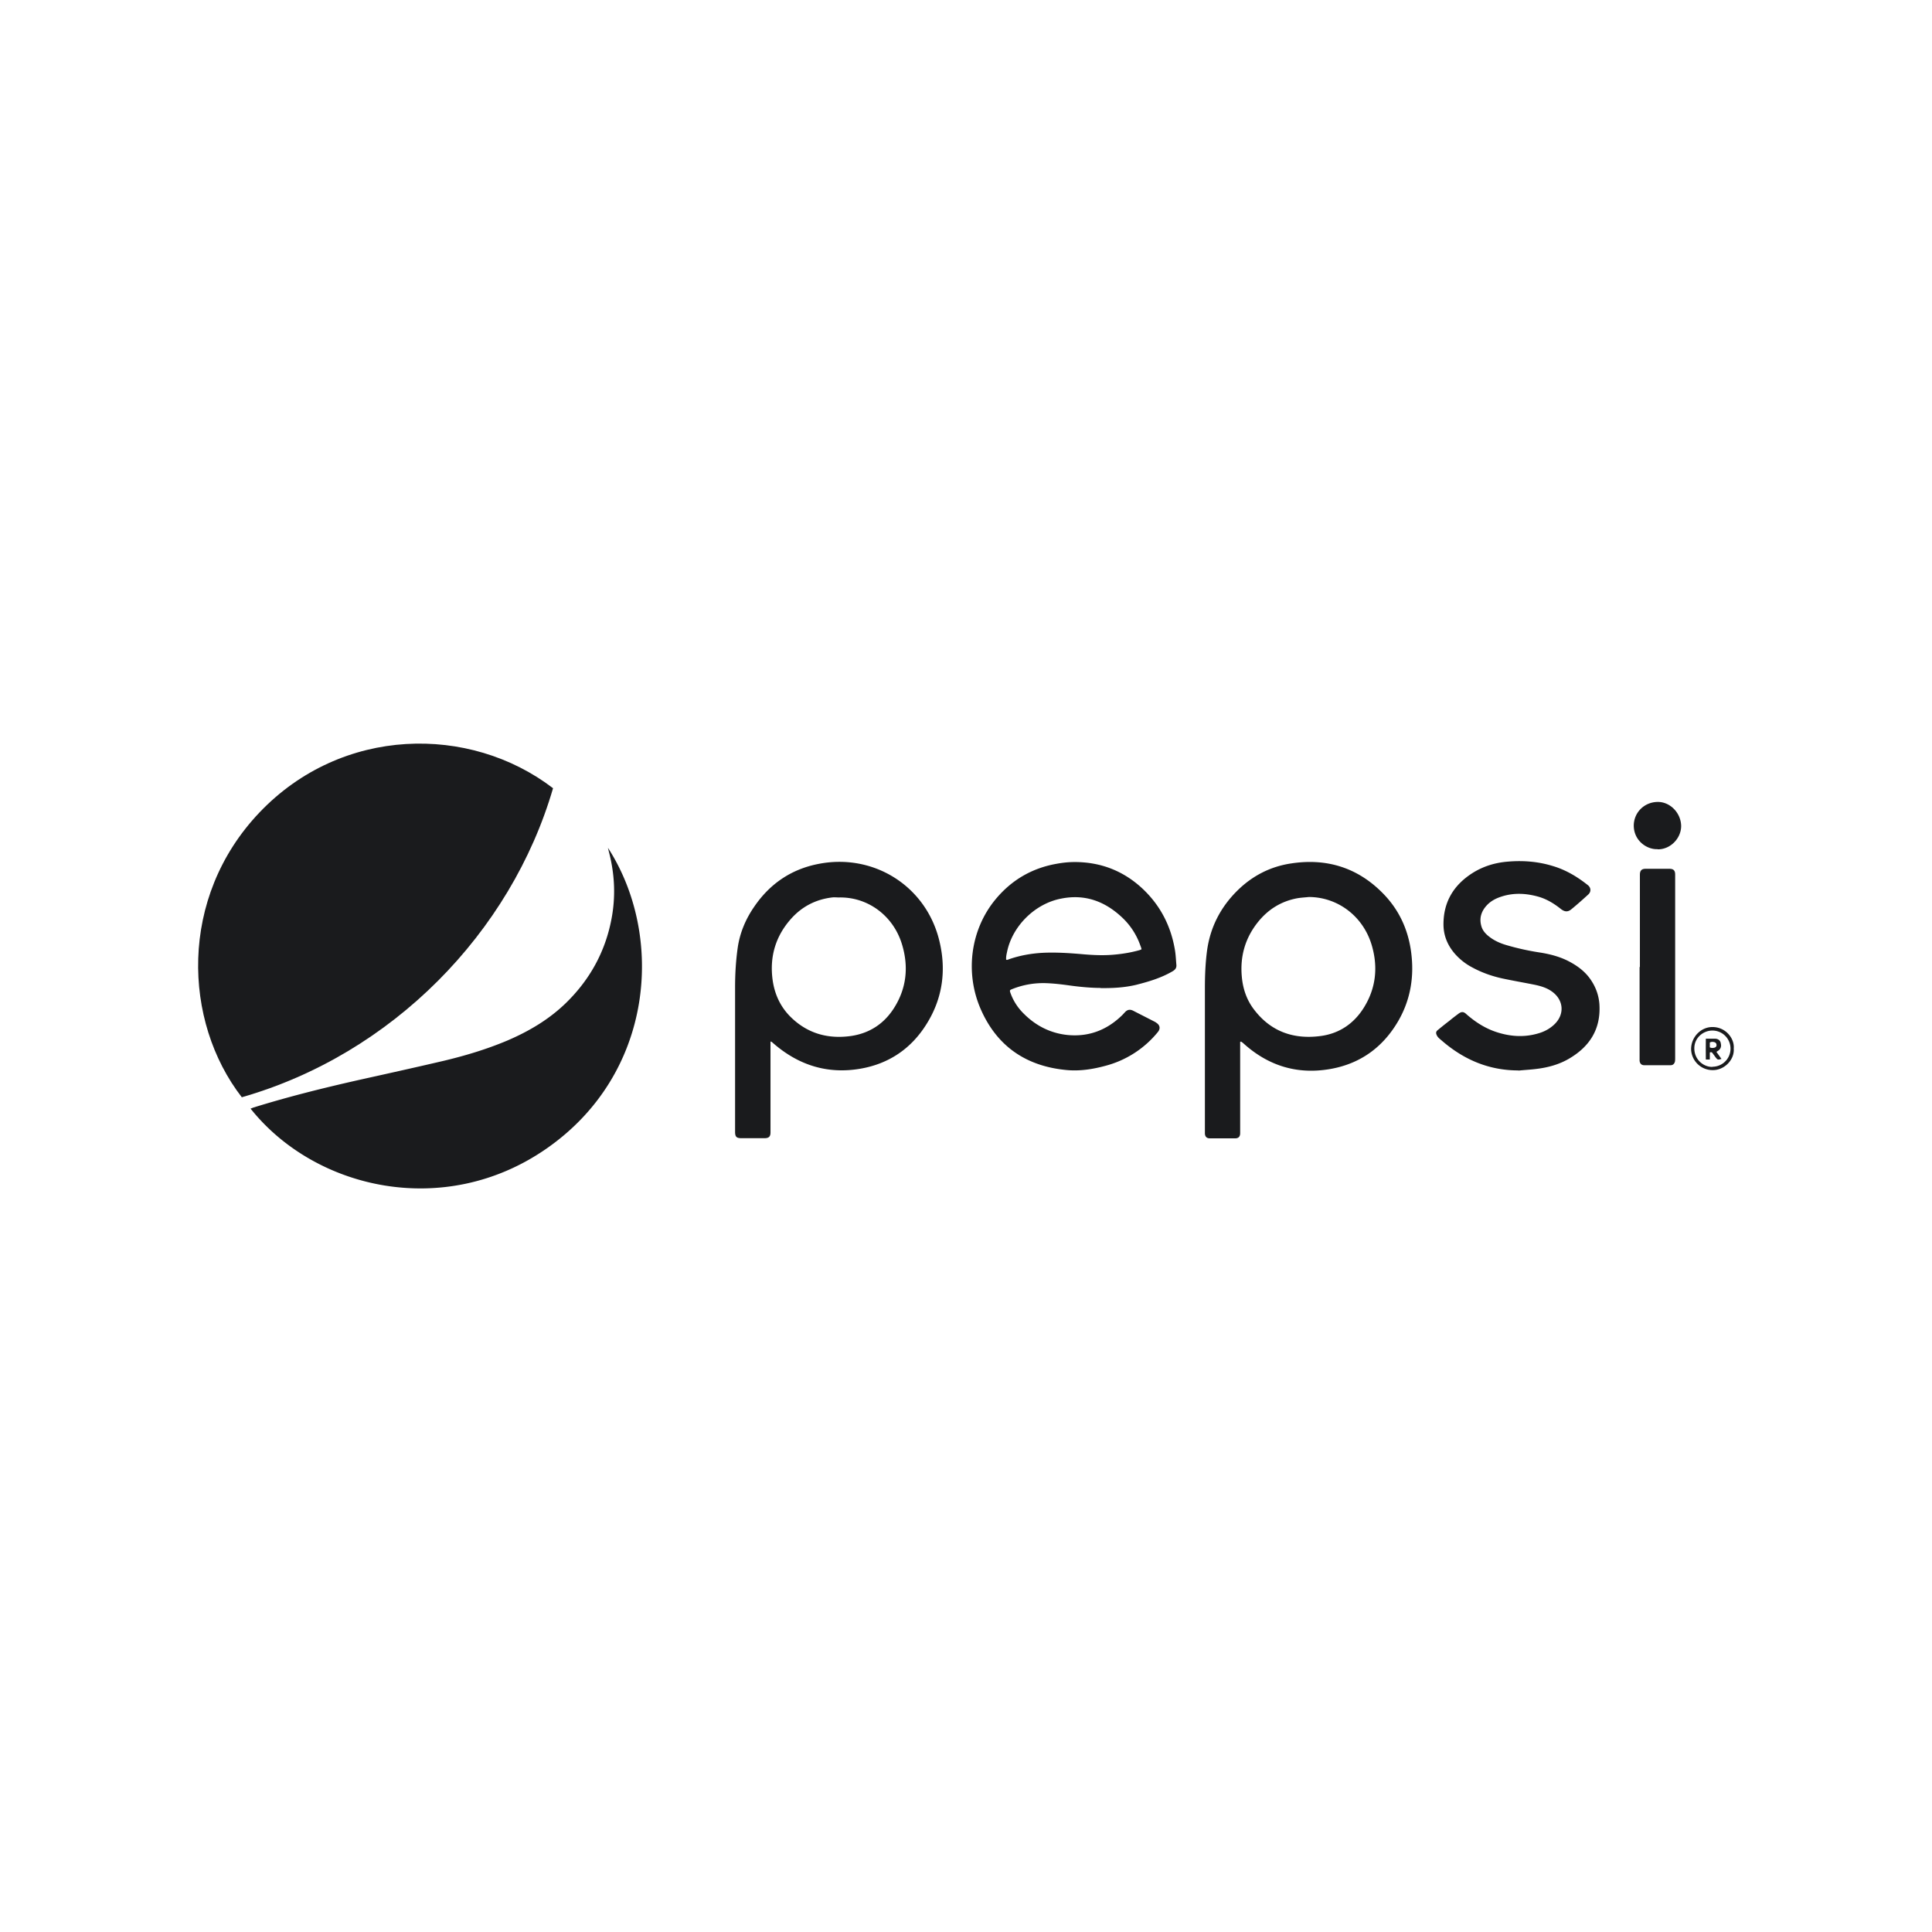 <svg xmlns="http://www.w3.org/2000/svg" id="Layer_2" viewBox="0 0 126 126"><defs><style>.cls-1{fill:#1a1b1d}</style></defs><g id="Layer_1-2" data-name="Layer_1"><path d="M36.07 51.4c-2.75 9.44-10.51 17.36-20.3 20.16-3.83-4.94-4.13-13.02 1.15-18.57 5.37-5.64 13.72-5.74 19.14-1.59Z" class="cls-1"/><path d="M39.66 55.31c3.69 5.73 3.03 14.75-4.08 19.64-6.61 4.55-15.03 2.63-19.24-2.65.07-.02.13-.05.19-.07 2.25-.7 4.54-1.27 6.84-1.79 1.85-.41 3.7-.82 5.54-1.25 1.43-.34 2.83-.76 4.18-1.33 1.4-.6 2.69-1.36 3.79-2.42 1.57-1.52 2.59-3.35 3-5.51.28-1.47.21-2.93-.17-4.38-.02-.07-.03-.14-.06-.24Zm10.59 12.61v5.93c0 .28-.11.38-.4.38h-1.49c-.33 0-.42-.09-.42-.42v-9.42c0-.86.05-1.72.17-2.57.14-.98.52-1.88 1.08-2.69 1.01-1.48 2.39-2.43 4.15-2.78 3.6-.73 7.03 1.41 7.91 4.96.48 1.92.24 3.78-.82 5.47-1 1.61-2.46 2.6-4.33 2.92-2.12.36-3.99-.22-5.62-1.62-.05-.04-.1-.09-.15-.13 0 0-.02 0-.08-.03Zm4.47-9.39c-.15 0-.31-.02-.46 0-1.06.13-1.95.59-2.66 1.38-1.02 1.14-1.42 2.49-1.21 4.01.13.92.5 1.73 1.16 2.39 1.11 1.1 2.46 1.47 3.98 1.25 1.18-.18 2.12-.79 2.77-1.81.83-1.3.97-2.72.52-4.18-.57-1.86-2.23-3.08-4.1-3.04Zm26.16 9.4v5.97c0 .23-.11.34-.33.34h-1.64c-.22 0-.32-.11-.33-.32v-9.44c0-.83.03-1.65.14-2.48.21-1.53.88-2.83 1.97-3.91.98-.97 2.16-1.58 3.52-1.78 2.29-.35 4.3.26 5.94 1.91 1.07 1.07 1.68 2.37 1.88 3.87.21 1.58-.03 3.09-.83 4.48-1 1.73-2.49 2.81-4.46 3.15-2.14.37-4.02-.21-5.63-1.66-.05-.05-.11-.09-.17-.13-.02 0-.04.02-.06.02Zm4.48-9.43c-.27.03-.54.04-.8.09-1.02.2-1.85.72-2.5 1.52-.85 1.05-1.2 2.26-1.07 3.61.07.75.3 1.45.75 2.06 1.11 1.5 2.63 2.03 4.43 1.78 1.2-.17 2.14-.82 2.78-1.85.79-1.27.93-2.65.51-4.07-.57-1.92-2.25-3.14-4.11-3.14Zm-13.57 5.93c-.6 0-1.31-.06-2.03-.16-.5-.07-1-.13-1.51-.15-.77-.03-1.53.1-2.25.39-.15.06-.16.08-.1.25.19.53.5 1 .91 1.39.78.77 1.73 1.24 2.82 1.35 1.36.13 2.53-.31 3.51-1.25.09-.08.17-.18.25-.26.15-.15.31-.17.5-.08l1.35.69c.06.03.12.06.17.1.25.16.28.39.1.61a6.55 6.55 0 0 1-3.42 2.2c-.81.22-1.64.35-2.47.28-2.66-.23-4.6-1.53-5.67-4-1.01-2.33-.68-5.13.97-7.13 1.05-1.27 2.39-2.05 4.01-2.33.38-.07.77-.11 1.16-.11 1.73 0 3.24.6 4.49 1.8 1.11 1.07 1.78 2.38 2.04 3.9.06.33.07.67.1 1 .02.2-.07.32-.24.42-.75.44-1.56.68-2.39.89-.72.17-1.45.22-2.31.21Zm-6.16-1.84s.04.02.05.01c.05-.01.1-.03.15-.05.7-.24 1.43-.37 2.17-.41.83-.04 1.65.01 2.48.08.76.07 1.52.11 2.28.03.52-.05 1.04-.14 1.54-.28.05-.01.1-.04.15-.06a1.14 1.14 0 0 0-.07-.22c-.26-.75-.69-1.4-1.28-1.93-1.12-1.02-2.41-1.46-3.92-1.15-1.67.33-3.12 1.75-3.49 3.41-.04.19-.09.38-.07.57Zm33.39 7.22c-1.9 0-3.53-.69-4.95-1.91-.08-.07-.17-.14-.24-.21a.594.594 0 0 1-.13-.18c-.07-.15-.05-.25.09-.35.24-.2.49-.4.74-.59.19-.16.39-.31.59-.46.19-.14.33-.14.5.02.6.53 1.27.96 2.04 1.2.89.28 1.78.33 2.68.06.41-.12.77-.32 1.07-.62.63-.64.56-1.53-.15-2.07-.35-.27-.76-.39-1.19-.48-.7-.14-1.4-.26-2.1-.41-.68-.15-1.33-.38-1.94-.71a3.95 3.95 0 0 1-1.14-.89c-.48-.55-.75-1.19-.75-1.93 0-1.48.68-2.58 1.92-3.36.71-.44 1.49-.67 2.32-.73.98-.08 1.95 0 2.89.29.85.25 1.6.7 2.29 1.25.2.16.22.42.03.6-.36.33-.73.66-1.11.97-.23.19-.43.17-.66 0-.45-.36-.93-.66-1.49-.82-.82-.23-1.64-.27-2.46.01-.36.12-.68.3-.93.58-.33.37-.47.8-.34 1.29.07.3.27.53.5.71.35.28.76.46 1.19.58.72.21 1.46.37 2.2.48.66.11 1.3.28 1.89.6.56.3 1.05.68 1.4 1.22.31.47.49.99.53 1.55.1 1.62-.64 2.77-2.01 3.56-.64.37-1.35.56-2.08.65-.39.05-.79.07-1.18.11Zm7.93-6.75v-6.01c0-.27.11-.39.37-.39h1.55c.27 0 .38.11.38.38v11.93c0 .08 0 .16-.01.24-.03.16-.13.26-.29.26h-1.72c-.18 0-.28-.11-.3-.29v-6.11Zm1.15-7.68c-.69.03-1.54-.54-1.55-1.53 0-.84.66-1.53 1.54-1.55.83-.02 1.54.72 1.55 1.57 0 .81-.71 1.54-1.54 1.52Zm4.97 13c.06.75-.63 1.42-1.37 1.41a1.4 1.4 0 0 1-1.41-1.37c0-.78.63-1.44 1.39-1.44.88 0 1.45.76 1.39 1.4Zm-1.38 1.19a1.18 1.18 0 1 0-.02-2.36c-.58 0-1.18.47-1.17 1.17 0 .73.61 1.22 1.19 1.2Z" class="cls-1"/><path d="M111.5 69.1h-.25c-.01-.45 0-.9 0-1.36h.59c.2 0 .34.1.38.27.05.19.03.36-.13.49-.04.03-.09.06-.15.1.11.16.22.31.33.46-.23.07-.26.06-.38-.1-.06-.09-.13-.17-.19-.26-.04-.06-.08-.11-.19-.06v.45Zm0-.8c.1.06.2.05.3.03.09-.02.14-.07.15-.16 0-.1-.04-.17-.13-.2-.1-.03-.21-.04-.31.02v.31Z" class="cls-1"/></g></svg>